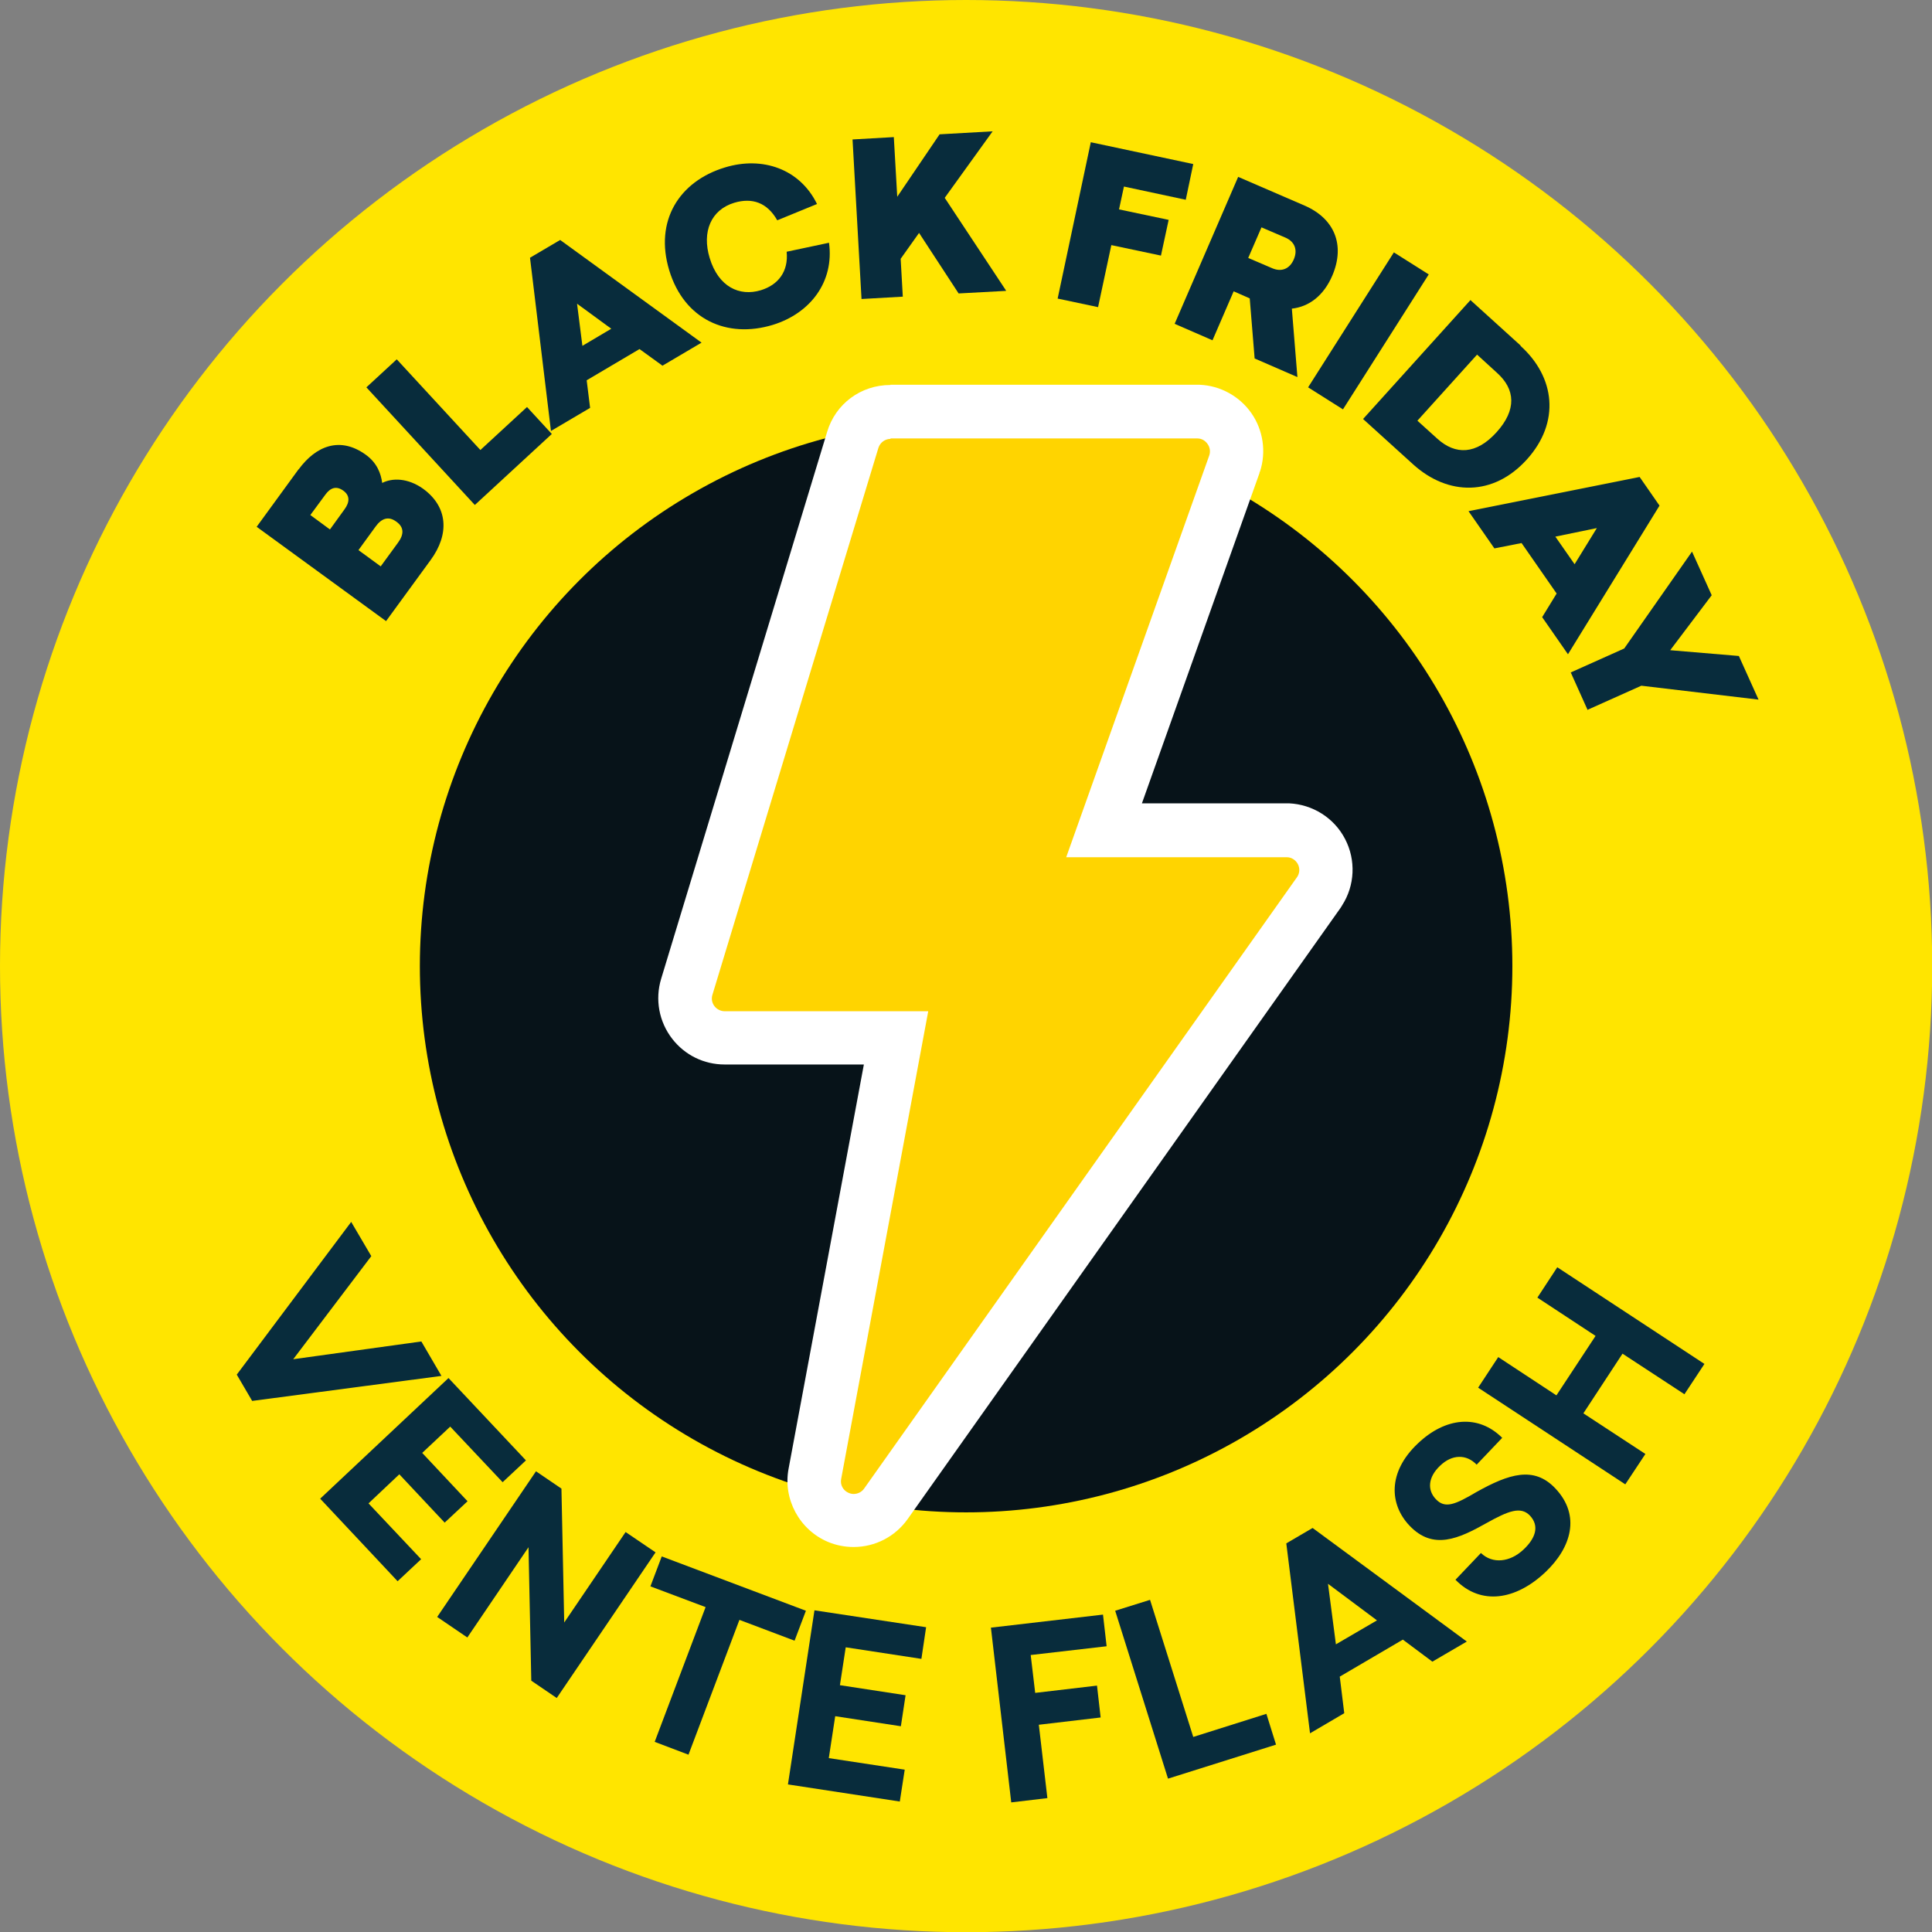 <?xml version="1.0" encoding="UTF-8"?>
<svg id="Calque_1" data-name="Calque 1" xmlns="http://www.w3.org/2000/svg" viewBox="0 0 90.33 90.33">
  <rect x="0" y="0" width="90.33" height="90.33" fill="#808080" stroke="none"/>
  <circle cx="45.17" cy="45.17" r="45.17" style="fill: #ffe500;"/>
  <circle cx="45.17" cy="45.17" r="25.54" style="fill: #071319;"/>
  <g>
    <path d="M13.96,21.95c.82-1.12,1.95-1.55,3.14-.69.53.38.71.88.77,1.32.47-.24,1.19-.24,1.91.27,1.17.85,1.24,2.13.35,3.34l-2.08,2.85-6.05-4.41,1.96-2.69ZM15.43,24.75l.68-.94c.24-.33.26-.64-.06-.87-.33-.24-.61-.13-.84.19l-.7.95.91.67ZM17.8,26.48l.81-1.11c.28-.38.29-.72-.08-.98-.36-.27-.69-.16-.97.23l-.8,1.1,1.04.76Z" style="fill: #082c3c;"/>
    <path d="M24.64,19.03l1.16,1.26-3.6,3.32-5.07-5.5,1.42-1.31,3.91,4.24,2.18-2.01Z" style="fill: #082c3c;"/>
    <path d="M30.95,17.08l-1.05-.76-2.47,1.46.16,1.29-1.83,1.08-.98-8.1,1.41-.83,6.61,4.8-1.83,1.08ZM28.58,15.37l-1.6-1.17.25,1.97,1.35-.8Z" style="fill: #082c3c;"/>
    <path d="M38.22,9.53l-1.88.77c-.47-.83-1.17-1.07-2.01-.82-1.09.33-1.52,1.36-1.15,2.58.41,1.36,1.4,1.81,2.39,1.51.82-.25,1.3-.88,1.21-1.8l1.98-.42c.25,1.82-.87,3.3-2.63,3.84-2.14.65-4.14-.25-4.84-2.55-.7-2.31.46-4.16,2.6-4.81,1.76-.54,3.51.07,4.31,1.71Z" style="fill: #082c3c;"/>
    <path d="M47.03,13.6l-2.21.12-1.85-2.83-.86,1.21.1,1.77-1.93.11-.42-7.46,1.93-.11.16,2.79,1.98-2.92,2.48-.14-2.24,3.11,2.87,4.34Z" style="fill: #082c3c;"/>
    <path d="M52.55,8.72l-.23,1.07,2.32.49-.36,1.67-2.32-.49-.62,2.9-1.89-.4,1.55-7.31,4.79,1.02-.35,1.67-2.9-.62Z" style="fill: #082c3c;"/>
    <path d="M58.43,13.95l-.75-.33-.99,2.29-1.77-.77,2.97-6.87,3.1,1.34c1.39.6,1.92,1.83,1.3,3.28-.4.93-1.08,1.45-1.89,1.54l.26,3.2-2-.87-.23-2.82ZM59.48,12.54c.44.19.82.03,1.01-.41.19-.44.05-.83-.39-1.02l-1.12-.48-.62,1.43,1.12.48Z" style="fill: #082c3c;"/>
    <path d="M61.16,18.11l4.01-6.31,1.63,1.03-4.01,6.31-1.63-1.03Z" style="fill: #082c3c;"/>
    <path d="M71.09,16.17c1.62,1.46,1.87,3.57.3,5.31-1.57,1.74-3.69,1.7-5.31.24l-2.35-2.13,5.02-5.56,2.35,2.13ZM66.26,19.66l.94.85c.85.77,1.82.75,2.77-.3.95-1.05.88-2.01.02-2.78l-.93-.85-2.79,3.09Z" style="fill: #082c3c;"/>
    <path d="M72.1,28.86l.68-1.11-1.64-2.36-1.27.25-1.21-1.74,8-1.6.93,1.34-4.28,6.95-1.21-1.74ZM73.62,26.38l1.04-1.69-1.94.4.9,1.29Z" style="fill: #082c3c;"/>
    <path d="M74.23,33.2l-.79-1.76,2.5-1.12,3.17-4.53.92,2.04-1.94,2.57,3.21.27.92,2.04-5.48-.65-2.5,1.12Z" style="fill: #082c3c;"/>
  </g>
  <g>
    <path d="M11.07,64.27l5.35-7.14.94,1.6-3.65,4.82,5.99-.83.94,1.61-8.85,1.17-.72-1.23Z" style="fill: #082c3c;"/>
    <path d="M21.04,66.71l-1.3,1.22,2.12,2.26-1.07,1-2.12-2.26-1.44,1.36,2.46,2.61-1.1,1.03-3.62-3.86,6-5.64,3.62,3.85-1.09,1.02-2.45-2.6Z" style="fill: #082c3c;"/>
    <path d="M24.84,78.58l-.13-6.24-2.86,4.22-1.41-.96,4.62-6.81,1.19.81.13,6.26,2.87-4.23,1.4.95-4.62,6.81-1.19-.81Z" style="fill: #082c3c;"/>
    <path d="M34.57,75.74l-2.38,6.3-1.58-.6,2.38-6.3-2.58-.97.53-1.4,6.74,2.54-.53,1.4-2.57-.97Z" style="fill: #082c3c;"/>
    <path d="M39.54,77.03l-.27,1.76,3.07.47-.22,1.45-3.07-.47-.3,1.96,3.55.54-.23,1.49-5.23-.8,1.24-8.14,5.22.79-.22,1.48-3.53-.54Z" style="fill: #082c3c;"/>
    <path d="M48.19,77.38l.21,1.77,2.89-.34.17,1.49-2.89.34.4,3.43-1.69.2-.95-8.17,5.24-.61.17,1.48-3.55.41Z" style="fill: #082c3c;"/>
    <path d="M59.21,80.13l.45,1.44-5.05,1.59-2.47-7.85,1.63-.51,2.02,6.41,3.42-1.08Z" style="fill: #082c3c;"/>
    <path d="M66.97,77.69l-1.38-1.03-2.95,1.73.21,1.71-1.6.94-1.11-8.88,1.23-.72,7.21,5.31-1.61.94ZM64.38,75.76l-2.29-1.71.37,2.83,1.92-1.12Z" style="fill: #082c3c;"/>
    <path d="M70.24,67.22l-1.2,1.26c-.48-.5-1.15-.49-1.71.05-.57.54-.6,1.14-.2,1.56.43.46.9.26,1.9-.33,1.52-.85,2.69-1.23,3.69-.17,1.2,1.27.74,2.77-.46,3.91-1.38,1.31-3.02,1.58-4.21.36l1.19-1.25c.54.52,1.36.44,2-.17.55-.52.75-1.09.29-1.58-.43-.45-1.02-.21-2.01.34-1.33.75-2.52,1.29-3.62.13-.93-.98-1.04-2.49.39-3.84,1.29-1.23,2.83-1.38,3.95-.26Z" style="fill: #082c3c;"/>
    <path d="M78.76,65.19l-2.9-1.9-1.83,2.79,2.9,1.9-.94,1.42-6.88-4.52.94-1.43,2.72,1.79,1.83-2.78-2.72-1.79.93-1.42,6.88,4.52-.93,1.41Z" style="fill: #082c3c;"/>
  </g>
  <g>
    <path d="M39.9,71.08c-.25,0-.49-.05-.72-.14-.8-.34-1.26-1.2-1.1-2.04l3.8-20.38h-7.99c-.59,0-1.14-.27-1.48-.71-.37-.48-.48-1.1-.31-1.67l7.76-25.57c.24-.78.95-1.31,1.77-1.31h14.36c.63.03,1.17.32,1.49.8.33.47.42,1.08.24,1.63l-6.1,17.15h8.55c.71.03,1.31.41,1.61,1,.3.59.27,1.3-.09,1.85l-20.29,28.64c-.34.49-.91.78-1.51.78Z" style="fill: #ffd400;"/>
    <path d="M41.63,20.5s.02,0,.03,0h14.33c.19,0,.36.1.47.26.11.15.14.35.08.53l-6.69,18.79h10.32,0c.21,0,.41.13.51.32.1.19.09.42-.03.6l-20.25,28.6c-.11.16-.3.25-.49.25-.08,0-.16-.02-.23-.05-.26-.11-.41-.38-.35-.66l4.07-21.86h-9.49s-.02,0-.03,0c-.18,0-.36-.09-.47-.23-.12-.15-.16-.35-.1-.54l7.76-25.57c.08-.25.31-.42.57-.42M41.63,18h0c-1.38,0-2.57.88-2.96,2.2l-7.76,25.57c-.29.96-.1,2,.52,2.8.59.76,1.48,1.2,2.45,1.2h.07s6.44,0,6.44,0l-3.52,18.9c-.27,1.42.51,2.86,1.84,3.42.38.16.79.24,1.2.24,1.01,0,1.95-.49,2.53-1.31l20.25-28.59.03-.05.03-.05c.6-.93.65-2.12.14-3.1-.51-.99-1.52-1.62-2.62-1.67h-.05s-.05,0-.05,0h-6.78s5.5-15.45,5.5-15.45v-.03s.02-.03.02-.03c.3-.92.15-1.94-.4-2.73-.55-.79-1.45-1.29-2.42-1.33h-.05s-.05,0-.05,0h-14.36Z" style="fill: #fff;"/>
  </g>
</svg>